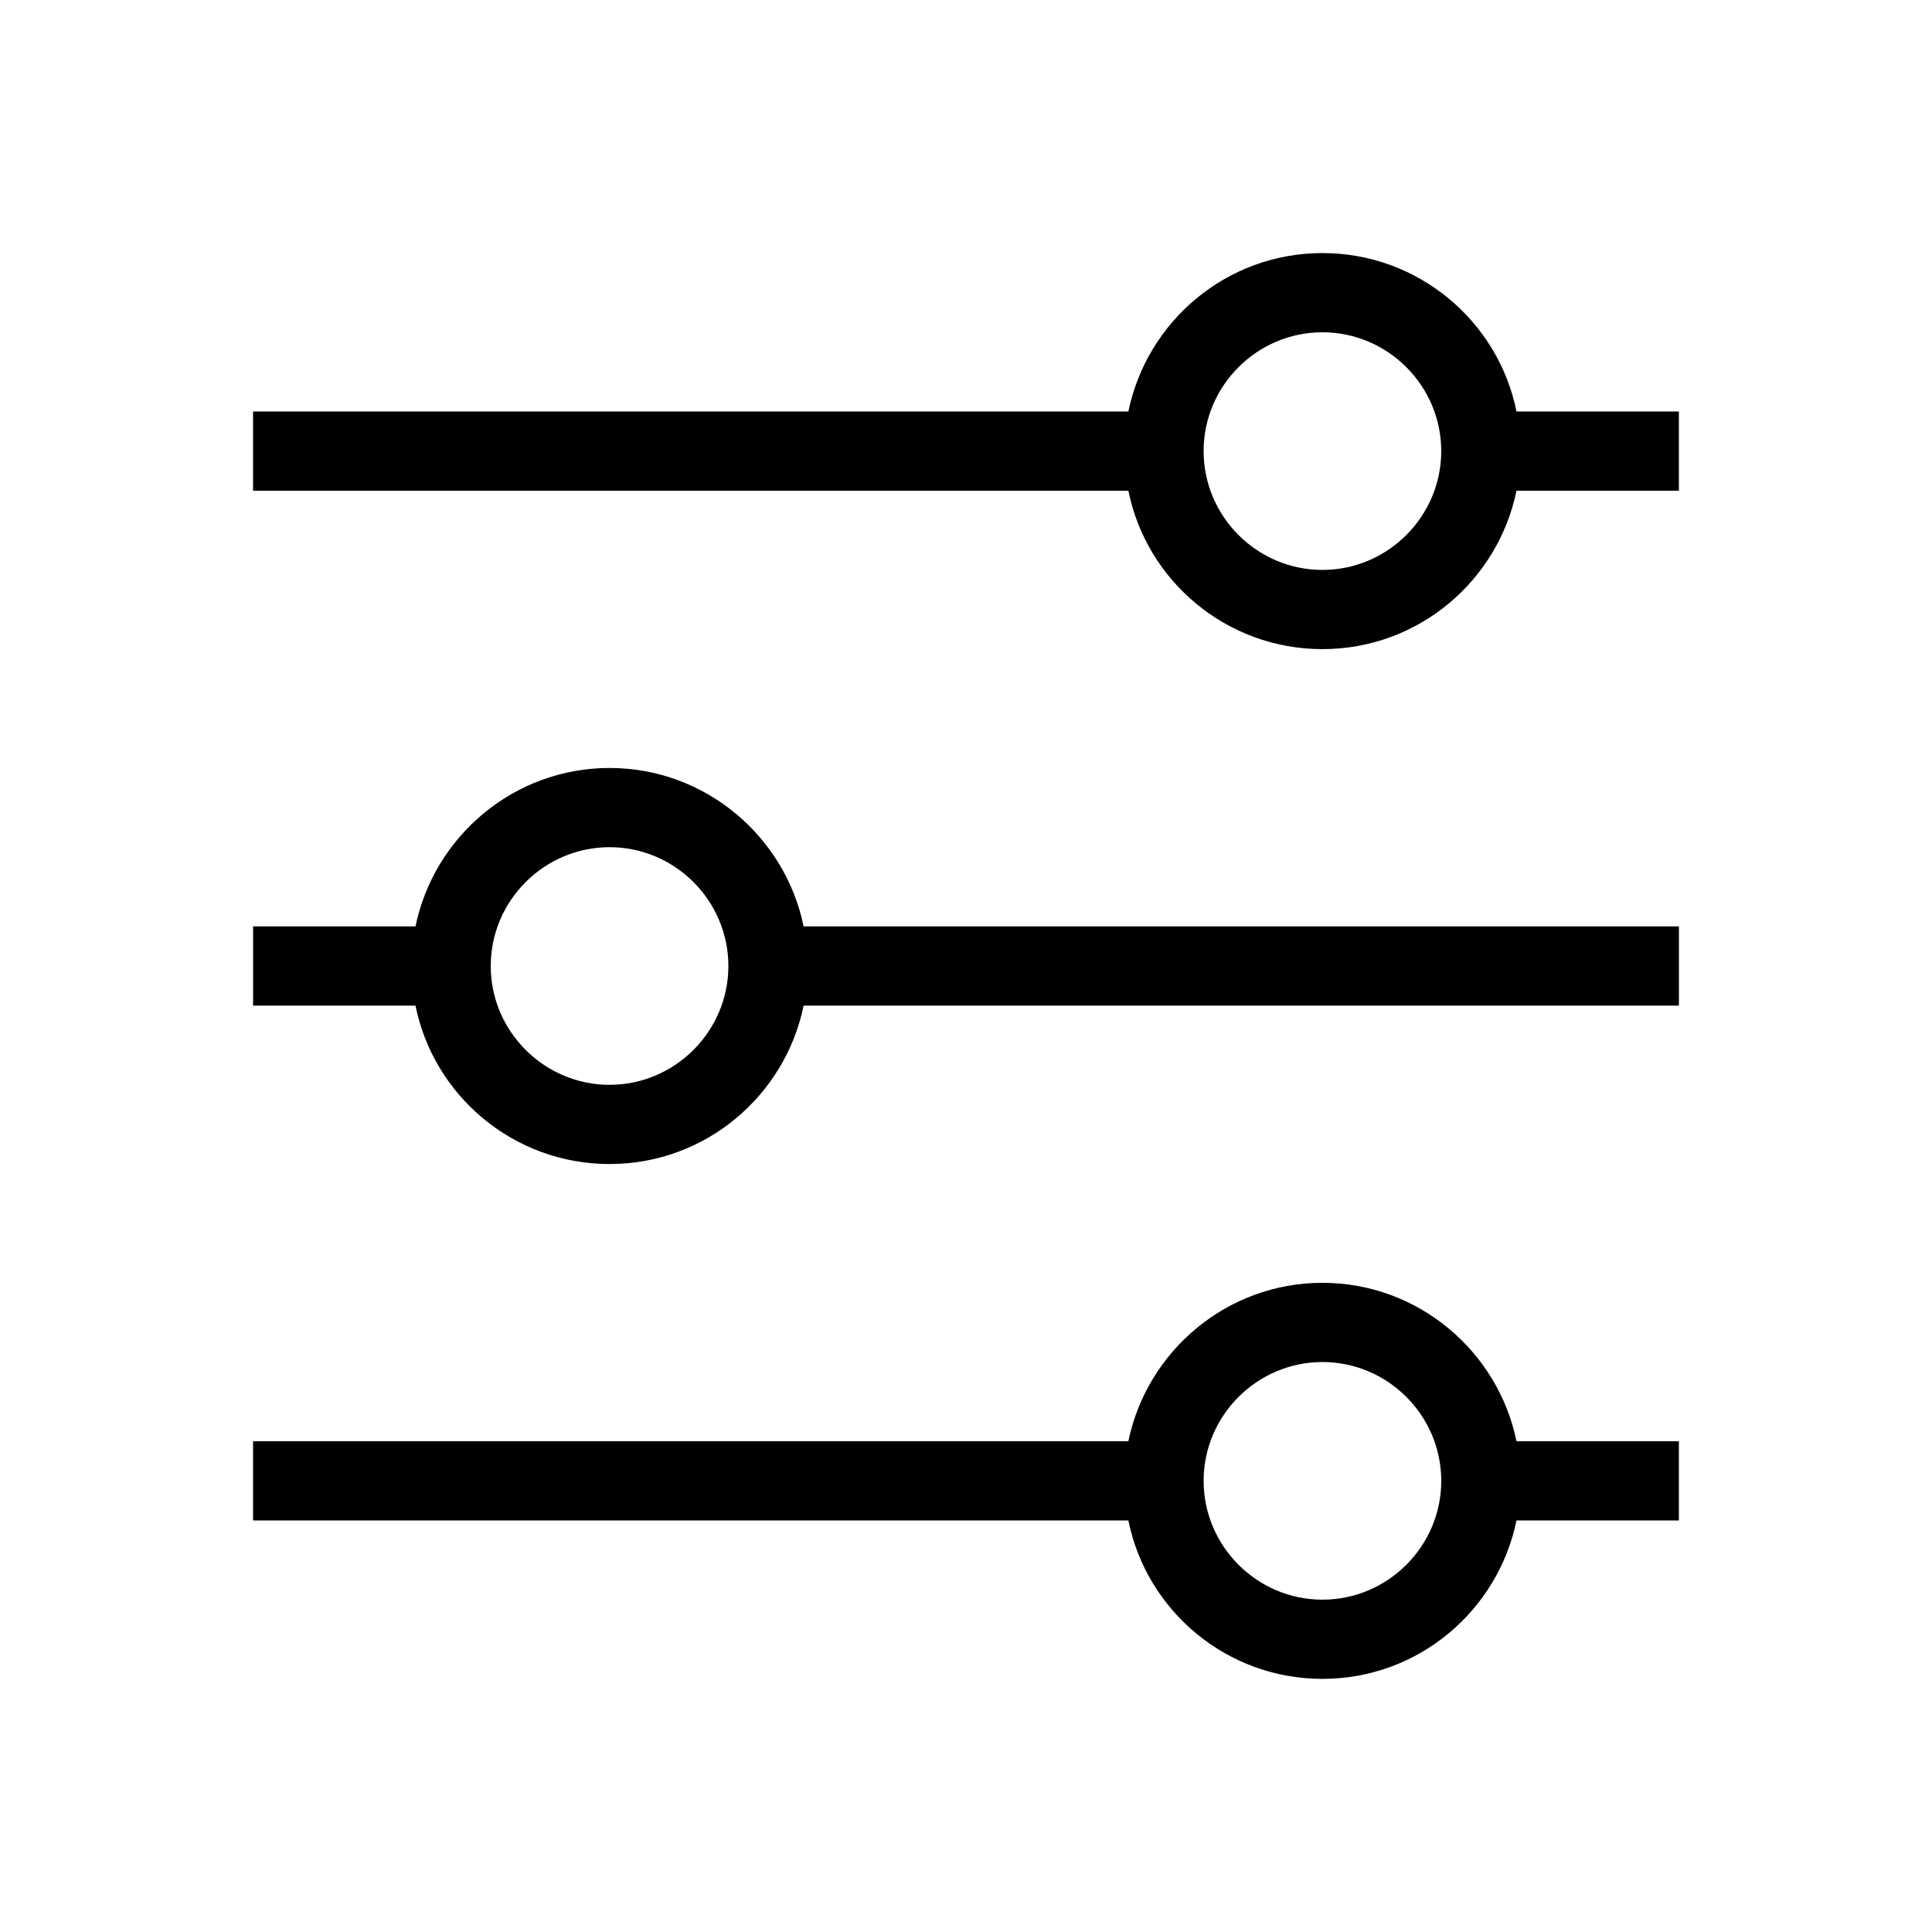 <?xml version="1.0" encoding="UTF-8"?>
<!-- Uploaded to: SVG Repo, www.svgrepo.com, Generator: SVG Repo Mixer Tools -->
<svg fill="#000000" width="800px" height="800px" version="1.1" viewBox="144 144 512 512" xmlns="http://www.w3.org/2000/svg">
 <g>
  <path d="m545.89 253.05c-4.828-23.93-26.031-41.984-51.43-41.984-25.402 0-46.496 18.055-51.43 41.984h-231.96v20.992h231.96c4.828 23.93 26.031 41.984 51.43 41.984 25.402 0 46.496-18.055 51.43-41.984h43.035v-20.992zm-51.434 41.984c-17.32 0-31.488-14.168-31.488-31.488 0-17.32 14.168-31.488 31.488-31.488 17.32 0 31.488 14.168 31.488 31.488 0 17.316-14.168 31.488-31.488 31.488z"/>
  <path d="m305.54 347.52c-25.297 0-46.496 18.055-51.43 41.984h-43.035v20.992h43.035c4.828 23.93 26.031 41.984 51.43 41.984 25.402 0 46.496-18.055 51.43-41.984h231.96v-20.992h-231.96c-4.934-23.934-26.137-41.984-51.43-41.984zm0 83.969c-17.32 0-31.488-14.168-31.488-31.488s14.168-31.488 31.488-31.488c17.32 0 31.488 14.168 31.488 31.488 0 17.316-14.172 31.488-31.488 31.488z"/>
  <path d="m494.46 483.96c-25.297 0-46.496 18.055-51.43 41.984h-231.96v20.992h231.96c4.828 23.93 26.031 41.984 51.43 41.984 25.402 0 46.496-18.055 51.43-41.984h43.035v-20.992h-43.035c-4.93-23.93-26.133-41.984-51.43-41.984zm0 83.969c-17.32 0-31.488-14.168-31.488-31.488 0-17.32 14.168-31.488 31.488-31.488 17.32 0 31.488 14.168 31.488 31.488 0 17.32-14.168 31.488-31.488 31.488z"/>
 </g>
</svg>